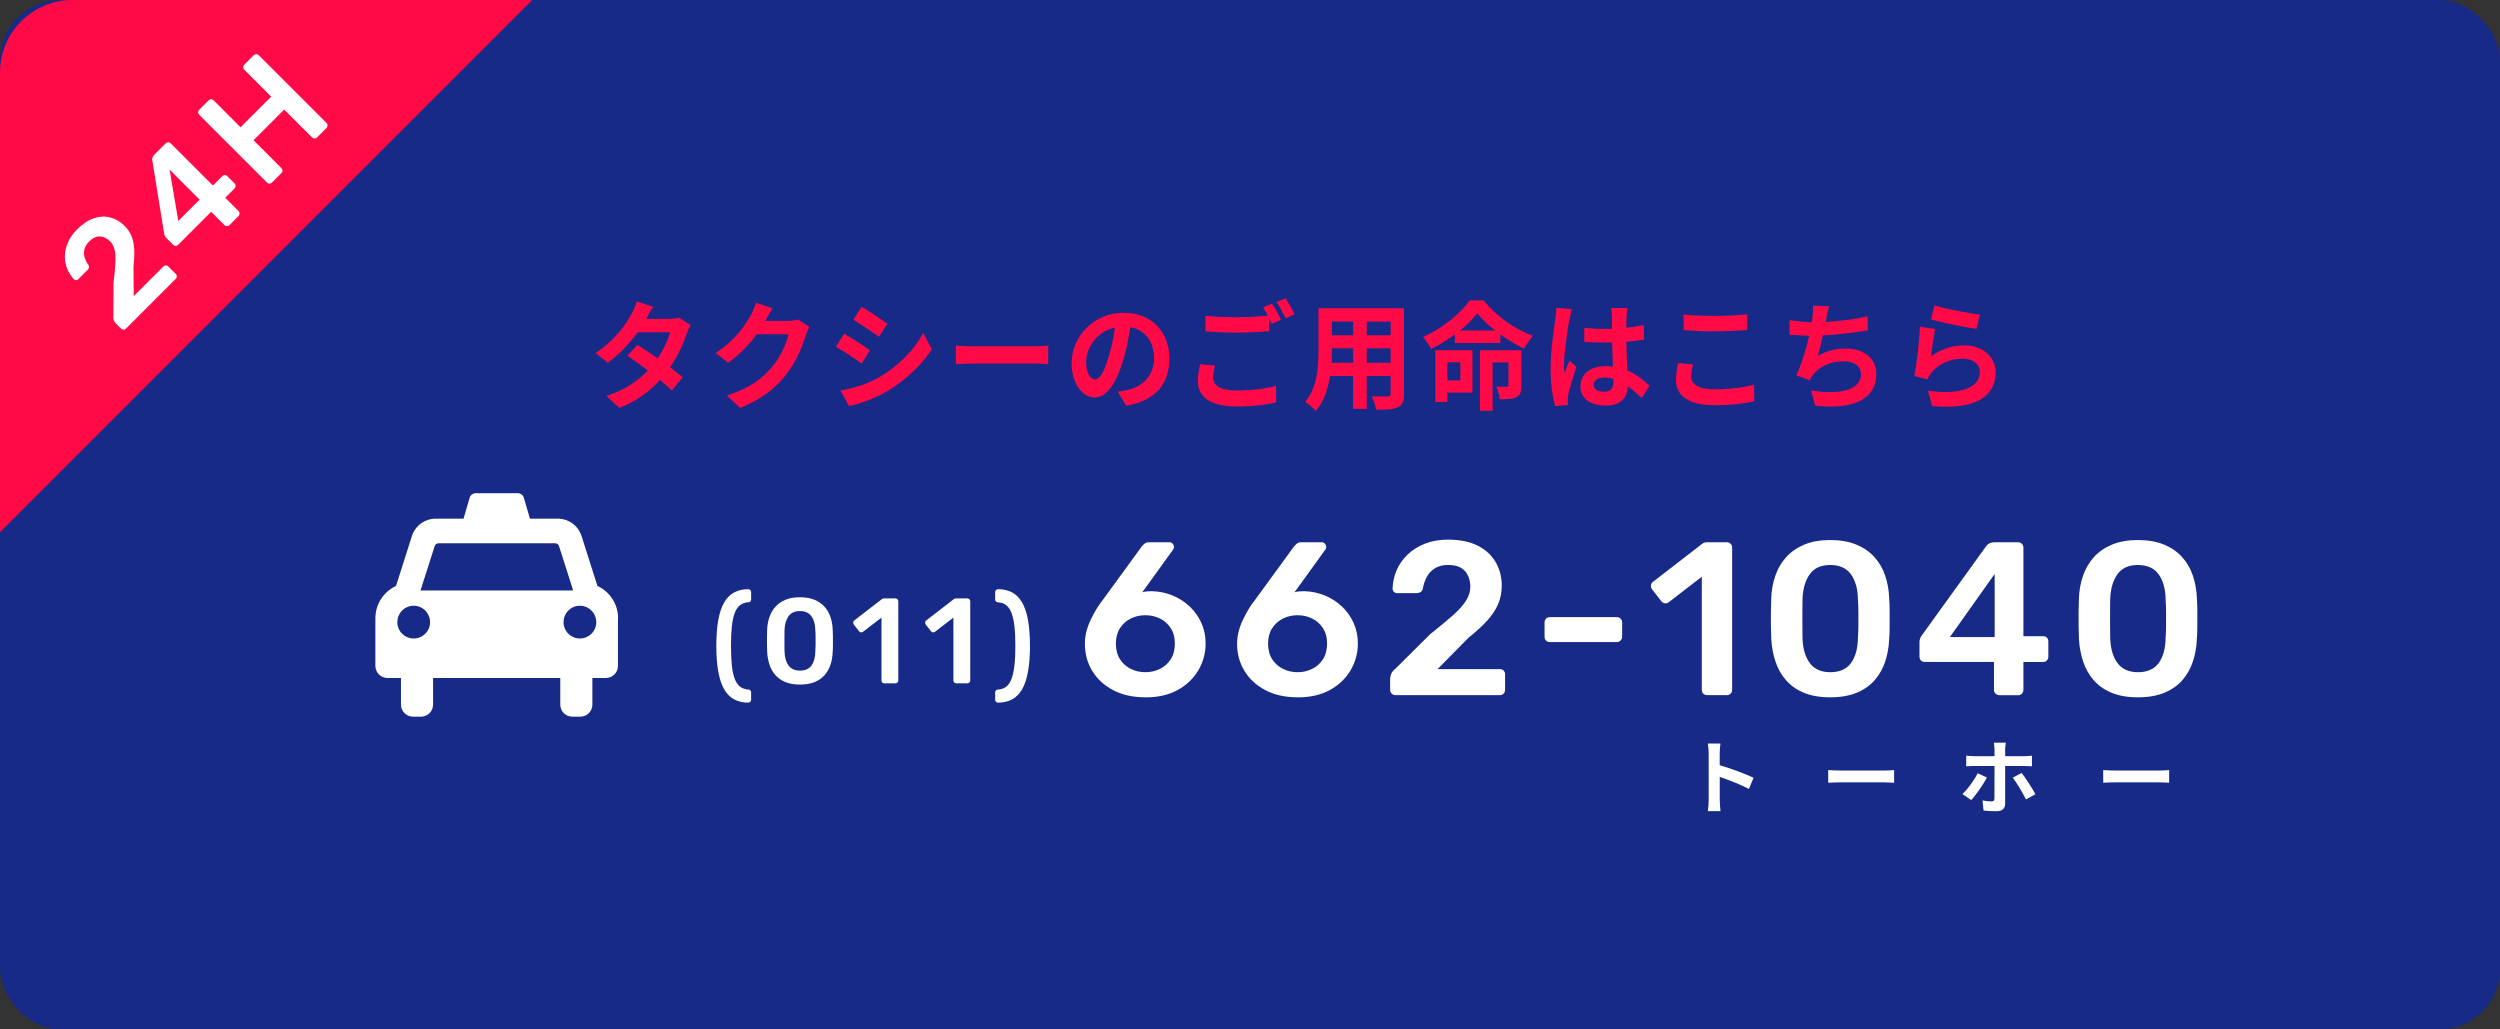 <?xml version="1.0" encoding="UTF-8"?><svg id="_レイヤー_2" xmlns="http://www.w3.org/2000/svg" viewBox="0 0 680 280"><rect x="0" y="0" width="680" height="280" fill="#333333" stroke="none"/><defs><style>.cls-1{fill:#fff;}.cls-2{fill:#172a88;}.cls-3{fill:#ff0a46;}</style></defs><g id="_レイヤー_1-2"><g><rect class="cls-2" y="0" width="680" height="280" rx="16.45" ry="16.45"/><g><path class="cls-3" d="M175.77,86.74h6.25c.96,0,2-.13,2.68-.35l3.14,2.02c-.34,.61-.74,1.47-1.02,2.27-.83,2.59-2.37,6.02-4.56,9.22,1.32,.99,2.53,1.92,3.42,2.69l-2.93,3.62c-.83-.8-1.97-1.79-3.23-2.85-2.71,2.98-6.22,5.7-11.03,7.59l-3.57-3.24c5.33-1.7,8.75-4.29,11.31-6.95-2-1.54-4.04-2.98-5.61-4l2.74-2.92c1.63,.96,3.57,2.27,5.51,3.62,1.6-2.31,2.93-5.09,3.39-7.08h-8.81c-2.16,2.98-5.02,6.05-8.13,8.29l-3.33-2.66c5.39-3.49,8.26-7.88,9.8-10.67,.49-.77,1.14-2.24,1.42-3.33l4.47,1.44c-.77,1.12-1.54,2.56-1.91,3.27Z"/><path class="cls-3" d="M208.26,87.13c-.03,.06-.06,.1-.09,.16h6.19c.96,0,1.97-.16,2.68-.38l3.14,2.02c-.34,.61-.77,1.51-1.02,2.31-.83,2.85-2.59,7.11-5.36,10.7-2.93,3.71-6.65,6.66-12.45,9.03l-3.64-3.4c6.32-1.95,9.74-4.74,12.42-7.91,2.09-2.5,3.88-6.34,4.37-8.74h-8.66c-2.06,2.79-4.75,5.6-7.76,7.75l-3.45-2.66c5.39-3.43,8.07-7.56,9.61-10.31,.46-.8,1.11-2.27,1.39-3.36l4.5,1.54c-.71,1.12-1.51,2.56-1.88,3.27Z"/><path class="cls-3" d="M236.63,95.29l-2.25,3.59c-1.76-1.25-4.96-3.43-7.02-4.55l2.25-3.55c2.06,1.15,5.45,3.36,7.02,4.52Zm2.5,7.33c5.24-3.04,9.52-7.43,11.98-12.01l2.37,4.36c-2.87,4.42-7.21,8.49-12.26,11.5-3.14,1.86-7.55,3.46-10.29,3.97l-2.31-4.23c3.45-.61,7.15-1.67,10.5-3.59Zm2.25-14.57l-2.31,3.55c-1.72-1.25-4.93-3.43-6.96-4.61l2.25-3.52c2.03,1.15,5.42,3.43,7.02,4.58Z"/><path class="cls-3" d="M264.97,94.21h16.54c1.45,0,2.8-.13,3.6-.19v5.03c-.74-.03-2.31-.16-3.6-.16h-16.54c-1.76,0-3.82,.06-4.96,.16v-5.03c1.11,.1,3.36,.19,4.96,.19Z"/><path class="cls-3" d="M306.33,110.35l-2.31-3.81c1.17-.13,2.03-.32,2.87-.51,3.94-.96,7.02-3.91,7.02-8.58,0-4.42-2.31-7.72-6.47-8.46-.43,2.72-.96,5.67-1.85,8.68-1.85,6.47-4.5,10.44-7.86,10.44s-6.25-3.91-6.25-9.32c0-7.4,6.16-13.71,14.14-13.71s12.45,5.51,12.45,12.49-3.97,11.53-11.74,12.78Zm-8.47-7.17c1.29,0,2.5-2.02,3.76-6.34,.71-2.37,1.29-5.09,1.63-7.75-5.08,1.09-7.83,5.77-7.83,9.29,0,3.24,1.23,4.8,2.43,4.8Z"/><path class="cls-3" d="M329.95,102.69c0,2.08,1.88,3.52,6.32,3.52,4.16,0,8.1-.48,10.81-1.25l.03,4.48c-2.68,.67-6.38,1.12-10.69,1.12-7.06,0-10.6-2.47-10.6-6.89,0-1.86,.37-3.4,.59-4.61l4.07,.38c-.31,1.15-.52,2.18-.52,3.23Zm18.51-15.73l-2.5,1.12c-.22-.48-.49-1.03-.77-1.57v3.59c-2.16,.16-5.98,.38-8.9,.38-3.23,0-5.92-.16-8.41-.35v-4.26c2.28,.29,5.14,.42,8.38,.42,2.93,0,6.25-.19,8.63-.42-.43-.83-.89-1.63-1.33-2.27l2.43-1.02c.77,1.15,1.88,3.2,2.46,4.39Zm3.7-1.47l-2.46,1.09c-.65-1.34-1.63-3.2-2.5-4.42l2.46-1.02c.8,1.18,1.94,3.23,2.5,4.36Z"/><path class="cls-3" d="M381.89,107.11c0,2.05-.43,3.07-1.66,3.65-1.26,.64-3.14,.7-5.92,.67-.12-1.03-.71-2.66-1.17-3.65,1.73,.1,3.76,.06,4.31,.06,.58,0,.8-.19,.8-.77v-4.8h-6.5v8.94h-3.7v-8.94h-6.29c-.55,3.49-1.66,7.01-3.88,9.51-.59-.7-2.06-2.02-2.9-2.47,3.36-3.84,3.64-9.54,3.64-14.03v-11.43h23.26v23.25Zm-13.83-8.42v-3.94h-5.79v.58c0,1.02-.03,2.18-.09,3.36h5.88Zm-5.79-11.21v3.72h5.79v-3.72h-5.79Zm15.99,0h-6.5v3.72h6.5v-3.72Zm0,11.21v-3.94h-6.5v3.94h6.5Z"/><path class="cls-3" d="M403.57,81.71c3.45,4.36,8.47,7.88,13.4,9.64-.92,.99-1.79,2.37-2.43,3.49-2.09-1.03-4.34-2.37-6.44-3.88v2.34h-12.38v-2.34c-2,1.47-4.19,2.85-6.44,3.94-.46-.9-1.48-2.37-2.25-3.2,5.24-2.31,10.32-6.5,12.72-9.99h3.82Zm-3.05,25.08h-6.84v2.56h-3.27v-14.09h10.1v11.53Zm-6.84-8.23v4.9h3.54v-4.9h-3.54Zm13.03-8.65c-1.94-1.5-3.67-3.14-4.9-4.68-1.17,1.54-2.8,3.14-4.71,4.68h9.61Zm7.12,14.92c0,1.63-.28,2.63-1.33,3.17-1.08,.58-2.56,.61-4.53,.61-.12-1.02-.58-2.5-.99-3.46,1.17,.06,2.46,.06,2.8,.06,.4-.03,.52-.13,.52-.48v-6.15h-4.31v13.16h-3.45v-16.46h11.28v9.54Z"/><path class="cls-3" d="M426.88,86.97c-.46,2.15-1.48,9.19-1.48,12.39,0,.64,.03,1.44,.12,2.08,.4-1.12,.92-2.21,1.39-3.3l1.88,1.6c-.86,2.63-1.85,5.89-2.22,7.62-.09,.45-.15,1.15-.15,1.51,0,.32,.03,.86,.06,1.31l-3.48,.29c-.65-2.24-1.23-5.89-1.23-10.25,0-4.84,.92-10.89,1.26-13.36,.12-.9,.28-2.11,.31-3.14l4.25,.38c-.25,.64-.62,2.27-.71,2.85Zm15.56-1.12c-.03,.7-.06,1.89-.09,3.3,1.69-.16,3.3-.42,4.78-.74v4c-1.48,.22-3.08,.42-4.78,.54,.06,3.11,.22,5.67,.34,7.85,2.56,1.09,4.5,2.72,5.98,4.13l-2.12,3.36c-1.29-1.25-2.53-2.37-3.76-3.23-.18,3.07-1.85,5.25-6.01,5.25s-6.9-1.86-6.9-5.22,2.65-5.48,6.84-5.48c.71,0,1.39,.03,2,.13-.06-1.99-.19-4.32-.22-6.6-.74,.03-1.48,.03-2.19,.03-1.82,0-3.57-.06-5.39-.19v-3.81c1.76,.19,3.54,.29,5.39,.29,.71,0,1.45,0,2.16-.03,0-1.57-.03-2.88-.03-3.55,0-.48-.09-1.47-.22-2.11h4.41c-.09,.61-.15,1.38-.18,2.08Zm-6.1,20.69c1.88,0,2.53-1.03,2.53-2.92v-.58c-.8-.22-1.63-.35-2.46-.35-1.76,0-2.93,.77-2.93,1.99,0,1.31,1.23,1.86,2.87,1.86Z"/><path class="cls-3" d="M459.99,102.37c0,2.05,1.88,3.52,6.32,3.52,4.16,0,8.1-.48,10.81-1.28l.03,4.52c-2.68,.67-6.38,1.09-10.69,1.09-7.05,0-10.6-2.47-10.6-6.85,0-1.86,.37-3.43,.62-4.61l4.04,.38c-.31,1.15-.52,2.15-.52,3.23Zm6.32-16.43c3.05,0,6.56-.19,8.93-.45v4.26c-2.16,.19-5.98,.38-8.9,.38-3.23,0-5.92-.13-8.41-.35v-4.23c2.28,.26,5.14,.38,8.38,.38Z"/><path class="cls-3" d="M496.77,86.58c-.06,.29-.12,.64-.18,.99,3.51-.19,7.67-.67,11.4-1.51l.06,3.81c-3.2,.54-8.1,1.15-12.23,1.38-.43,1.95-.92,4-1.39,5.57,2.5-1.44,4.9-2.02,7.64-2.02,4.99,0,8.29,2.75,8.29,6.85,0,7.21-6.69,9.8-16.64,8.68l-1.08-4.13c6.75,1.15,13.56,.29,13.56-4.42,0-1.92-1.57-3.52-4.59-3.52-3.54,0-6.68,1.31-8.53,3.75-.34,.45-.55,.87-.86,1.41l-3.64-1.34c1.48-2.98,2.71-7.24,3.51-10.76-1.94-.03-3.76-.13-5.33-.29v-3.97c1.85,.32,4.16,.58,6.04,.61,.06-.48,.12-.93,.18-1.31,.19-1.38,.22-2.18,.15-3.24l4.38,.19c-.34,1.12-.52,2.21-.74,3.27Z"/><path class="cls-3" d="M525.2,96.99c2.8-2.11,5.85-3.04,9.09-3.04,5.39,0,8.53,3.46,8.53,7.33,0,5.83-4.44,10.31-17.25,9.19l-1.17-4.2c9.24,1.31,14.14-1.02,14.14-5.09,0-2.08-1.91-3.62-4.59-3.62-3.48,0-6.62,1.34-8.56,3.78-.55,.7-.86,1.22-1.14,1.86l-3.54-.93c.62-3.14,1.33-9.42,1.54-13.39l4.13,.61c-.4,1.76-.96,5.67-1.17,7.49Zm13.31-11.43l-.92,3.91c-3.11-.42-9.98-1.92-12.38-2.56l.99-3.84c2.93,.96,9.64,2.18,12.32,2.5Z"/></g><g><path class="cls-1" d="M203.52,191.12c-1.45,0-2.73-.3-3.83-.89-1.1-.59-2.01-1.51-2.72-2.76-.71-1.24-1.25-2.84-1.6-4.8-.35-1.96-.53-4.29-.53-7s.18-5.07,.53-7.01c.35-1.95,.89-3.54,1.6-4.78s1.62-2.16,2.72-2.74c1.1-.58,2.38-.88,3.83-.88,.22,0,.41,.08,.56,.23,.15,.15,.23,.34,.23,.56v1.98c0,.22-.07,.41-.21,.56-.14,.15-.31,.23-.51,.23-.9,.04-1.66,.3-2.28,.78-.62,.47-1.11,1.19-1.47,2.15-.36,.96-.62,2.17-.78,3.65-.15,1.47-.23,3.23-.23,5.28s.08,3.81,.23,5.28c.15,1.47,.41,2.7,.78,3.66,.36,.97,.85,1.69,1.47,2.16,.62,.47,1.38,.73,2.28,.78,.2,0,.37,.08,.51,.23,.14,.15,.21,.34,.21,.56v1.98c0,.22-.08,.41-.23,.56s-.34,.23-.56,.23Z"/><path class="cls-1" d="M217.58,186.2c-1.56,0-2.89-.23-3.99-.69-1.1-.46-2-1.1-2.71-1.91-.7-.81-1.23-1.75-1.58-2.82-.35-1.07-.56-2.21-.63-3.42-.02-.59-.04-1.25-.05-1.96-.01-.71-.01-1.44,0-2.16,.01-.73,.03-1.4,.05-2.01,.04-1.21,.25-2.35,.63-3.42s.92-2,1.63-2.79,1.62-1.42,2.72-1.88c1.1-.46,2.41-.69,3.93-.69s2.86,.23,3.96,.69c1.1,.46,2.01,1.09,2.72,1.88s1.25,1.72,1.62,2.79,.57,2.21,.61,3.42c.04,.62,.07,1.29,.07,2.01v2.16c0,.71-.02,1.37-.07,1.96-.04,1.21-.24,2.35-.59,3.42-.35,1.07-.88,2.01-1.58,2.82-.71,.81-1.61,1.45-2.72,1.91-1.11,.46-2.45,.69-4.01,.69Zm0-3.79c1.43,0,2.48-.47,3.15-1.4,.67-.94,1.02-2.21,1.04-3.81,.04-.64,.07-1.28,.07-1.93v-1.96c0-.66-.02-1.29-.07-1.88-.02-1.56-.37-2.82-1.04-3.78s-1.72-1.44-3.15-1.44-2.45,.48-3.12,1.44c-.67,.96-1.03,2.22-1.07,3.78,0,.59,0,1.22-.02,1.88-.01,.66-.01,1.32,0,1.96,.01,.65,.02,1.29,.02,1.93,.04,1.61,.41,2.88,1.09,3.81,.68,.93,1.72,1.4,3.1,1.4Z"/><path class="cls-1" d="M240.55,185.87c-.24,0-.43-.08-.58-.23-.14-.15-.21-.34-.21-.56v-17.09l-5.02,3.86c-.2,.13-.4,.18-.59,.15-.2-.03-.38-.15-.53-.35l-1.39-1.78c-.13-.2-.18-.41-.15-.63,.03-.22,.15-.4,.35-.53l7.39-5.71c.13-.11,.26-.18,.4-.2,.13-.02,.28-.03,.43-.03h2.9c.22,0,.41,.08,.56,.23,.15,.15,.23,.34,.23,.56v21.52c0,.22-.08,.41-.23,.56s-.34,.23-.56,.23h-3Z"/><path class="cls-1" d="M260.12,185.87c-.24,0-.43-.08-.58-.23-.14-.15-.21-.34-.21-.56v-17.09l-5.02,3.86c-.2,.13-.4,.18-.59,.15-.2-.03-.37-.15-.53-.35l-1.39-1.78c-.13-.2-.18-.41-.15-.63s.15-.4,.35-.53l7.39-5.71c.13-.11,.26-.18,.4-.2,.13-.02,.27-.03,.43-.03h2.9c.22,0,.41,.08,.56,.23s.23,.34,.23,.56v21.52c0,.22-.08,.41-.23,.56-.15,.15-.34,.23-.56,.23h-3Z"/><path class="cls-1" d="M271.47,191.12c-.22,0-.41-.08-.56-.23-.15-.15-.23-.34-.23-.56v-1.98c0-.22,.07-.41,.21-.56,.14-.15,.31-.23,.51-.23,.92-.04,1.69-.3,2.29-.78,.6-.47,1.09-1.19,1.45-2.16s.63-2.19,.79-3.66c.17-1.47,.25-3.23,.25-5.28s-.08-3.81-.25-5.28-.43-2.69-.79-3.65-.85-1.67-1.45-2.15c-.61-.47-1.37-.73-2.29-.78-.2,0-.37-.08-.51-.23-.14-.15-.21-.34-.21-.56v-1.98c0-.22,.08-.41,.23-.56s.34-.23,.56-.23c1.45,0,2.73,.29,3.83,.88,1.1,.58,2.01,1.5,2.72,2.74s1.25,2.84,1.6,4.78c.35,1.95,.53,4.29,.53,7.01s-.18,5.04-.53,7c-.35,1.96-.89,3.56-1.6,4.8-.71,1.24-1.62,2.16-2.72,2.76-1.1,.59-2.38,.89-3.83,.89Z"/><path class="cls-1" d="M311.6,189.67c-3.41,0-6.34-.64-8.79-1.93-2.46-1.29-4.36-3.03-5.7-5.23-1.35-2.2-2.02-4.66-2.02-7.4,0-1.23,.16-2.42,.47-3.56,.32-1.15,.73-2.24,1.25-3.27,.51-1.03,1.02-1.95,1.51-2.76,.5-.81,.94-1.46,1.34-1.93l10.87-14.91c.16-.2,.39-.45,.71-.74s.75-.45,1.31-.45h5.52c.36,0,.65,.13,.89,.39,.24,.26,.36,.56,.36,.92,0,.16-.03,.31-.09,.45-.06,.14-.13,.25-.21,.33l-8.32,11.52c.36-.12,.77-.2,1.25-.24,.48-.04,.91-.06,1.31-.06,1.98,.04,3.86,.43,5.64,1.16,1.78,.73,3.35,1.73,4.69,3,1.35,1.27,2.41,2.75,3.18,4.46,.77,1.7,1.16,3.56,1.16,5.58,0,2.61-.65,5.04-1.96,7.28-1.31,2.24-3.18,4.03-5.61,5.38-2.44,1.35-5.36,2.02-8.76,2.02Zm-.06-6.83c1.42,0,2.74-.3,3.95-.89,1.21-.59,2.19-1.46,2.94-2.61s1.13-2.57,1.13-4.28-.38-3.07-1.13-4.22-1.73-2.02-2.94-2.61c-1.21-.59-2.53-.89-3.95-.89s-2.74,.3-3.95,.89c-1.21,.59-2.19,1.47-2.94,2.61-.75,1.15-1.13,2.55-1.13,4.22s.38,3.13,1.13,4.28c.75,1.15,1.73,2.02,2.94,2.61,1.21,.59,2.52,.89,3.95,.89Z"/><path class="cls-1" d="M353,189.67c-3.41,0-6.34-.64-8.79-1.93-2.46-1.29-4.36-3.03-5.7-5.23-1.35-2.2-2.02-4.66-2.02-7.4,0-1.23,.16-2.42,.48-3.56,.32-1.15,.73-2.24,1.25-3.27,.51-1.03,1.02-1.95,1.51-2.76s.94-1.46,1.34-1.93l10.87-14.91c.16-.2,.4-.45,.71-.74,.32-.3,.75-.45,1.31-.45h5.52c.36,0,.65,.13,.89,.39,.24,.26,.36,.56,.36,.92,0,.16-.03,.31-.09,.45-.06,.14-.13,.25-.21,.33l-8.32,11.52c.36-.12,.77-.2,1.25-.24,.47-.04,.91-.06,1.31-.06,1.98,.04,3.86,.43,5.64,1.16,1.78,.73,3.35,1.73,4.69,3,1.35,1.27,2.41,2.75,3.18,4.46,.77,1.7,1.16,3.56,1.16,5.58,0,2.61-.65,5.04-1.96,7.28-1.31,2.24-3.18,4.03-5.61,5.38-2.44,1.35-5.36,2.02-8.76,2.02Zm-.06-6.83c1.43,0,2.74-.3,3.95-.89,1.21-.59,2.19-1.46,2.94-2.61,.75-1.15,1.13-2.57,1.13-4.28s-.38-3.07-1.13-4.22c-.75-1.15-1.73-2.02-2.94-2.61-1.21-.59-2.52-.89-3.95-.89s-2.74,.3-3.95,.89-2.19,1.47-2.94,2.61c-.75,1.15-1.13,2.55-1.13,4.22s.38,3.13,1.13,4.28c.75,1.15,1.73,2.02,2.94,2.61s2.52,.89,3.95,.89Z"/><path class="cls-1" d="M379.55,189.08c-.4,0-.73-.14-1.01-.42-.28-.28-.42-.61-.42-1.01v-3.03c0-.36,.09-.78,.27-1.28,.18-.49,.58-1,1.22-1.51l9.39-9.33c2.61-2.06,4.72-3.81,6.33-5.26s2.77-2.77,3.5-3.98c.73-1.21,1.1-2.41,1.1-3.59,0-1.78-.49-3.23-1.46-4.34-.97-1.11-2.5-1.66-4.6-1.66-1.39,0-2.55,.29-3.5,.86-.95,.57-1.69,1.34-2.23,2.29-.53,.95-.9,2-1.1,3.15-.08,.52-.3,.87-.65,1.07-.36,.2-.71,.3-1.07,.3h-5.29c-.36,0-.65-.12-.89-.36-.24-.24-.36-.51-.36-.83,.04-1.7,.4-3.36,1.07-4.96,.67-1.6,1.65-3.03,2.94-4.28,1.29-1.25,2.86-2.25,4.72-3,1.86-.75,3.96-1.13,6.3-1.13,3.29,0,6.01,.56,8.17,1.66,2.16,1.11,3.78,2.61,4.87,4.51,1.09,1.9,1.63,4.04,1.63,6.42,0,1.86-.36,3.57-1.07,5.14s-1.74,3.07-3.09,4.51c-1.35,1.45-2.97,2.92-4.87,4.43l-8.43,8.55h16.93c.44,0,.78,.13,1.04,.39,.26,.26,.39,.6,.39,1.04v4.22c0,.4-.13,.73-.39,1.01-.26,.28-.6,.42-1.04,.42h-28.39Z"/><path class="cls-1" d="M421.55,174.64c-.44,0-.78-.14-1.04-.42s-.39-.61-.39-1.01v-3.92c0-.4,.13-.73,.39-1.01,.26-.28,.6-.42,1.04-.42h18.24c.4,0,.73,.14,1.01,.42,.28,.28,.42,.61,.42,1.01v3.92c0,.4-.14,.73-.42,1.01-.28,.28-.61,.42-1.01,.42h-18.24Z"/><path class="cls-1" d="M464.32,189.08c-.44,0-.78-.14-1.04-.42-.26-.28-.39-.61-.39-1.01v-30.77l-9.03,6.95c-.36,.24-.71,.33-1.07,.27s-.67-.27-.95-.62l-2.5-3.21c-.24-.36-.33-.73-.27-1.13,.06-.4,.27-.71,.62-.95l13.31-10.28c.24-.2,.47-.32,.71-.36,.24-.04,.5-.06,.77-.06h5.23c.4,0,.73,.14,1.01,.42,.28,.28,.42,.61,.42,1.01v38.73c0,.4-.14,.73-.42,1.01s-.61,.42-1.01,.42h-5.41Z"/><path class="cls-1" d="M497.82,189.67c-2.81,0-5.21-.42-7.19-1.25-1.98-.83-3.6-1.98-4.87-3.45-1.27-1.46-2.22-3.16-2.85-5.08-.63-1.92-1.01-3.97-1.13-6.15-.04-1.07-.07-2.25-.09-3.53-.02-1.29-.02-2.58,0-3.89,.02-1.31,.05-2.51,.09-3.62,.08-2.18,.46-4.23,1.13-6.15,.67-1.92,1.65-3.59,2.94-5.02,1.29-1.43,2.92-2.55,4.9-3.39,1.98-.83,4.34-1.25,7.07-1.25s5.15,.42,7.13,1.25c1.98,.83,3.61,1.96,4.9,3.39,1.29,1.43,2.26,3.1,2.91,5.02,.65,1.92,1.02,3.97,1.1,6.15,.08,1.11,.12,2.32,.12,3.62v3.89c0,1.29-.04,2.46-.12,3.53-.08,2.18-.44,4.23-1.07,6.15-.63,1.92-1.58,3.61-2.85,5.08-1.27,1.47-2.9,2.61-4.9,3.45-2,.83-4.41,1.25-7.22,1.25Zm0-6.83c2.57,0,4.46-.84,5.67-2.52,1.21-1.68,1.83-3.97,1.87-6.86,.08-1.15,.12-2.31,.12-3.47v-3.54c0-1.19-.04-2.32-.12-3.39-.04-2.81-.66-5.08-1.87-6.8s-3.1-2.58-5.67-2.58-4.41,.86-5.61,2.58-1.85,3.99-1.93,6.8c0,1.07-.01,2.2-.03,3.39-.02,1.19-.02,2.37,0,3.54,.02,1.17,.03,2.33,.03,3.47,.08,2.89,.73,5.18,1.96,6.86,1.23,1.68,3.09,2.52,5.58,2.52Z"/><path class="cls-1" d="M543.79,189.08c-.4,0-.73-.14-1.01-.42-.28-.28-.42-.61-.42-1.01v-7.6h-18.83c-.44,0-.78-.14-1.04-.42-.26-.28-.39-.61-.39-1.01v-4.04c0-.24,.05-.52,.15-.86,.1-.34,.27-.64,.5-.92l17.52-24.29c.51-.67,1.25-1.01,2.2-1.01h6.47c.4,0,.73,.14,1.01,.42,.28,.28,.42,.61,.42,1.01v24.12h5.29c.48,0,.84,.13,1.1,.39,.26,.26,.39,.6,.39,1.04v4.16c0,.4-.14,.73-.42,1.01s-.61,.42-1.01,.42h-5.35v7.6c0,.4-.14,.73-.42,1.01s-.61,.42-1.01,.42h-5.17Zm-13.42-15.8h12.18v-17.17l-12.18,17.17Z"/><path class="cls-1" d="M581.51,189.67c-2.81,0-5.21-.42-7.19-1.25-1.98-.83-3.6-1.98-4.87-3.45-1.27-1.46-2.22-3.16-2.85-5.08-.63-1.92-1.01-3.97-1.13-6.15-.04-1.07-.07-2.25-.09-3.53-.02-1.29-.02-2.58,0-3.89,.02-1.31,.05-2.51,.09-3.62,.08-2.18,.46-4.23,1.13-6.15,.67-1.92,1.65-3.59,2.94-5.02,1.29-1.43,2.92-2.55,4.9-3.39,1.98-.83,4.34-1.25,7.07-1.25s5.15,.42,7.13,1.25c1.98,.83,3.61,1.96,4.9,3.39s2.26,3.1,2.91,5.02c.65,1.92,1.02,3.97,1.1,6.15,.08,1.11,.12,2.32,.12,3.62v3.89c0,1.29-.04,2.46-.12,3.53-.08,2.18-.44,4.23-1.07,6.15-.63,1.92-1.58,3.61-2.85,5.08-1.27,1.47-2.9,2.61-4.9,3.45-2,.83-4.41,1.25-7.22,1.25Zm0-6.83c2.57,0,4.46-.84,5.67-2.52,1.21-1.68,1.83-3.97,1.87-6.86,.08-1.15,.12-2.31,.12-3.47v-3.54c0-1.19-.04-2.32-.12-3.39-.04-2.81-.66-5.08-1.87-6.8-1.21-1.72-3.1-2.58-5.67-2.58s-4.41,.86-5.61,2.58-1.85,3.99-1.93,6.8c0,1.07,0,2.2-.03,3.39-.02,1.19-.02,2.37,0,3.54,.02,1.17,.03,2.33,.03,3.47,.08,2.89,.73,5.18,1.96,6.86,1.23,1.68,3.09,2.52,5.58,2.52Z"/></g><path class="cls-1" d="M168.12,168.18c0-3.81-2.19-7.22-5.62-8.8l-4.3-13.53c-.9-2.86-3.52-4.78-6.52-4.78h-7.54l-1.66-5.68c-.21-.74-.89-1.24-1.66-1.24h-11.42c-.77,0-1.44,.51-1.66,1.24l-1.66,5.68h-7.53c-3,0-5.63,1.92-6.53,4.77l-4.31,13.54c-3.42,1.59-5.61,5-5.61,8.8v12.95c0,1.81,1.47,3.28,3.28,3.28h3.68v7.25c0,1.81,1.47,3.27,3.27,3.27h2.19c1.81,0,3.27-1.46,3.27-3.27v-7.25h34.6v7.25c0,1.81,1.47,3.27,3.27,3.27h2.19c1.81,0,3.27-1.46,3.27-3.27v-7.25h3.68c1.81,0,3.28-1.47,3.28-3.28h0v-12.95Zm-55.6,5.49c-2.46,0-4.45-1.99-4.45-4.45,0-1.1,.39-2.1,1.05-2.87,.81-.98,2.03-1.59,3.4-1.59s2.58,.61,3.4,1.59c.67,.78,1.06,1.77,1.06,2.87,0,2.46-2,4.45-4.46,4.45Zm1.86-13.07v-.04s0,0,0,0l.1-.26,.28-.88,3.46-10.85c.15-.49,.59-.8,1.1-.8h31.64c.51,0,.95,.32,1.1,.8l3.46,10.85,.37,1.19h-41.5Zm43.35,13.07c-2.46,0-4.45-1.99-4.45-4.45,0-1.1,.39-2.1,1.05-2.87,.81-.98,2.03-1.59,3.4-1.59s2.58,.61,3.4,1.59c.67,.78,1.06,1.77,1.06,2.87,0,2.46-2,4.45-4.46,4.45Z"/><path class="cls-3" d="M0,144.77V19.74C0,8.84,8.84,0,19.74,0h125.03"/><g><path class="cls-1" d="M34.27,89.37c-.19,.19-.42,.28-.68,.28s-.49-.09-.68-.28l-1.44-1.44c-.17-.17-.33-.41-.48-.73-.15-.32-.2-.75-.14-1.3l.03-8.91c.26-2.22,.43-4.06,.51-5.52s0-2.64-.23-3.56c-.23-.92-.62-1.67-1.19-2.23-.85-.85-1.77-1.31-2.76-1.37-.99-.07-1.98,.4-2.98,1.4-.66,.66-1.08,1.35-1.26,2.08-.18,.73-.17,1.44,.03,2.15,.2,.71,.52,1.38,.98,2.02,.21,.28,.27,.56,.2,.82-.08,.26-.2,.48-.37,.65l-2.52,2.52c-.17,.17-.37,.25-.59,.25s-.42-.08-.57-.23c-.79-.83-1.41-1.79-1.85-2.87s-.65-2.23-.64-3.44c.02-1.21,.29-2.43,.82-3.68,.53-1.24,1.35-2.42,2.46-3.54,1.57-1.56,3.13-2.6,4.68-3.1,1.56-.5,3.04-.56,4.47-.17s2.7,1.14,3.83,2.28c.89,.89,1.53,1.87,1.94,2.96,.41,1.08,.63,2.29,.68,3.62,.05,1.33-.02,2.81-.21,4.43l.06,8.09,8.06-8.06c.21-.21,.43-.31,.68-.31s.47,.1,.68,.31l2.01,2.01c.19,.19,.29,.41,.3,.66,0,.25-.09,.49-.3,.69l-13.52,13.52Z"/><path class="cls-1" d="M62.41,61.23c-.19,.19-.42,.28-.68,.28s-.49-.09-.68-.28l-3.62-3.62-8.97,8.97c-.21,.21-.44,.31-.69,.3-.25,0-.48-.11-.67-.3l-1.92-1.92c-.11-.11-.23-.27-.34-.48-.11-.21-.18-.43-.2-.68l-3.22-19.91c-.08-.56,.11-1.07,.57-1.53l3.08-3.08c.19-.19,.42-.28,.68-.28s.49,.09,.68,.28l11.48,11.48,2.52-2.52c.23-.23,.46-.34,.71-.34s.47,.1,.68,.31l1.98,1.98c.19,.19,.28,.42,.28,.68s-.09,.49-.28,.68l-2.54,2.54,3.62,3.62c.19,.19,.28,.42,.28,.68,0,.26-.09,.49-.28,.68l-2.46,2.46Zm-13.92-1.13l5.8-5.8-8.17-8.17,2.38,13.97Z"/><path class="cls-1" d="M73.98,49.66c-.19,.19-.41,.29-.67,.3-.25,0-.48-.09-.69-.3l-18.41-18.41c-.21-.21-.31-.44-.31-.71,0-.26,.09-.49,.28-.68l2.57-2.57c.21-.21,.44-.31,.69-.3,.25,0,.49,.12,.69,.33l7.3,7.3,8.34-8.34-7.3-7.3c-.21-.21-.31-.44-.31-.71s.09-.49,.28-.68l2.55-2.55c.21-.21,.44-.31,.71-.31,.26,0,.5,.1,.71,.31l18.41,18.41c.19,.19,.28,.42,.28,.68s-.1,.5-.31,.71l-2.55,2.54c-.19,.19-.42,.28-.68,.28s-.49-.09-.68-.28l-7.58-7.58-8.34,8.34,7.58,7.58c.19,.19,.29,.41,.3,.67s-.09,.49-.3,.69l-2.57,2.57Z"/></g><g><path class="cls-1" d="M464.75,204.88c0-.77-.07-1.87-.22-2.64h3.43c-.09,.77-.2,1.74-.2,2.64v3.26c2.95,.86,7.17,2.42,9.2,3.41l-1.25,3.04c-2.27-1.19-5.57-2.46-7.94-3.28v6.23c0,.64,.11,2.18,.2,3.08h-3.43c.13-.88,.22-2.2,.22-3.08v-12.65Z"/><path class="cls-1" d="M500.81,209.59h11.82c1.03,0,2-.09,2.57-.13v3.45c-.53-.02-1.65-.11-2.57-.11h-11.82c-1.25,0-2.73,.04-3.54,.11v-3.45c.79,.07,2.4,.13,3.54,.13Z"/><path class="cls-1" d="M536.19,217.62l-2.4-1.63c1.47-1.39,3.23-3.81,4.14-5.68l2.51,1.17c-1.01,1.96-3.06,4.84-4.25,6.14Zm9.22-13.69v1.76h5.1c.64,0,1.58-.07,2.18-.15v2.88c-.68-.04-1.54-.07-2.16-.07h-5.13v10.23c0,1.28-.75,2.07-2.31,2.07-1.17,0-2.46-.04-3.56-.2l-.29-2.73c.95,.18,1.91,.26,2.46,.26s.77-.22,.79-.79c.02-.81,.02-7.79,.02-8.82v-.02h-5.59c-.66,0-1.5,.02-2.11,.09v-2.91c.66,.07,1.43,.15,2.11,.15h5.59v-1.76c0-.57-.11-1.54-.18-1.92h3.26c-.07,.31-.2,1.36-.2,1.92Zm8.23,12.1l-2.57,1.41c-.95-1.87-2.51-4.53-3.59-5.9l2.4-1.3c1.12,1.41,2.88,4.18,3.76,5.79Z"/><path class="cls-1" d="M575.61,209.59h11.82c1.04,0,2-.09,2.58-.13v3.45c-.53-.02-1.65-.11-2.58-.11h-11.82c-1.25,0-2.73,.04-3.54,.11v-3.45c.79,.07,2.4,.13,3.54,.13Z"/></g></g></g></svg>